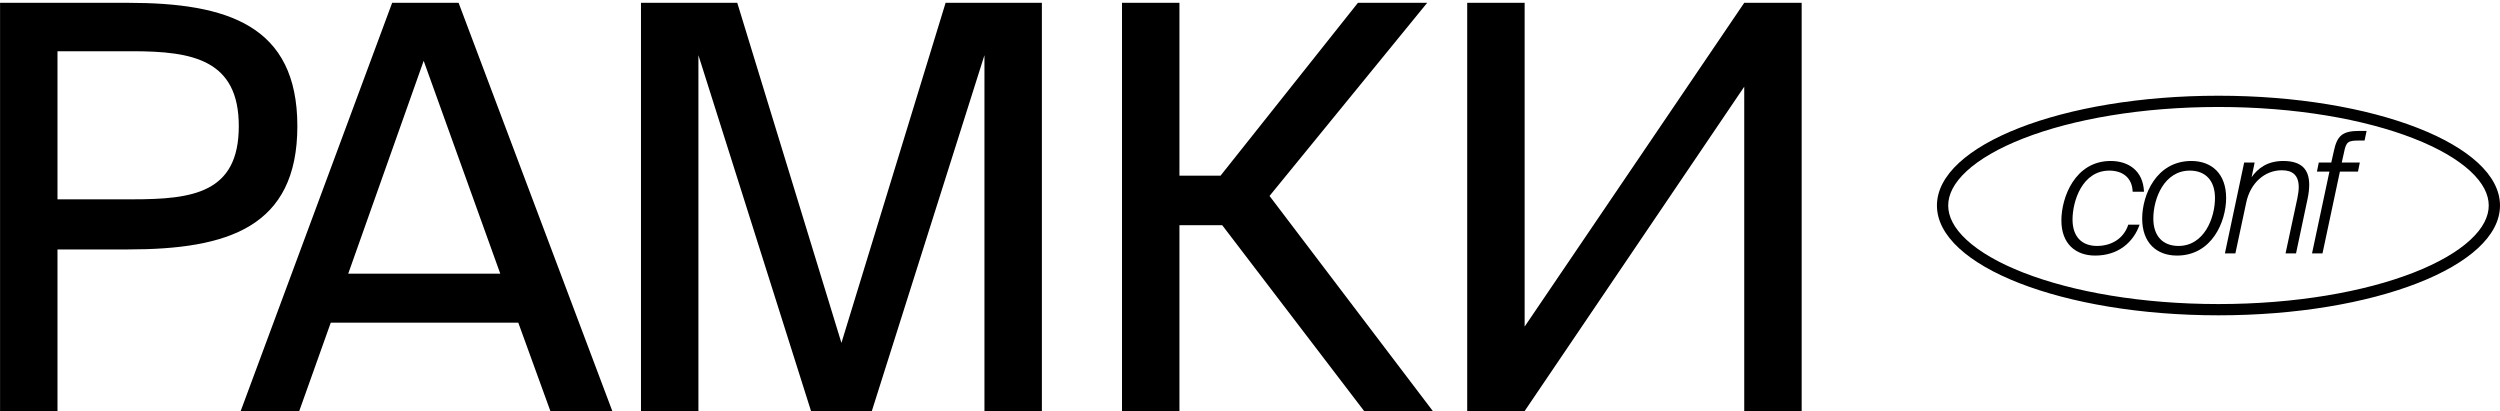 <?xml version="1.0" encoding="UTF-8"?> <svg xmlns="http://www.w3.org/2000/svg" width="444" height="73" viewBox="0 0 444 73" fill="none"><path d="M309.776 73V15.4L270.776 73H260.576V0.5H270.776V58L309.776 0.5H319.976V73H309.776Z" fill="black"></path><path d="M242.268 73L217.068 40H209.468V73H199.268V0.5H209.468V31.2H216.768L241.168 0.5H253.468L225.468 34.8L254.468 73H242.268Z" fill="black"></path><path d="M154.838 73H144.038L124.038 9.8V73H113.838V0.5H130.938L149.438 60.9L167.938 0.5H185.038V73H174.838V9.8L154.838 73Z" fill="black"></path><path d="M42.746 73L69.646 0.5H81.446L108.746 73H97.746L92.046 57.3H58.746L53.146 73H42.746ZM75.246 10.8L61.846 48.6H88.846L75.246 10.8Z" fill="black"></path><path d="M0.01 0.5H22.71C40.41 0.5 52.81 4.5 52.81 22.4C52.81 40.4 40.41 44.3 22.71 44.3H10.21V73H0.01V0.5ZM23.51 9.1H10.21V35.4H23.51C34.21 35.4 42.41 34.3 42.41 22.4C42.41 10.6 34.21 9.1 23.51 9.1Z" fill="black"></path><path d="M442 36.5C442 34.554 440.997 32.484 438.715 30.38C436.431 28.274 433.017 26.286 428.629 24.575C419.866 21.157 407.623 19 394 19C380.377 19 368.134 21.157 359.371 24.575C354.983 26.286 351.569 28.274 349.285 30.38C347.003 32.484 346 34.554 346 36.5C346 38.446 347.003 40.516 349.285 42.62C351.569 44.726 354.983 46.714 359.371 48.425C368.134 51.843 380.377 54 394 54V56C366.386 56 344 47.27 344 36.5C344 25.73 366.386 17 394 17C421.614 17 444 25.73 444 36.5C444 47.27 421.614 56 394 56V54C407.623 54 419.866 51.843 428.629 48.425C433.017 46.714 436.431 44.726 438.715 42.62C440.997 40.516 442 38.446 442 36.5Z" fill="black"></path><path d="M414.037 28.86L414.487 26.85C415.057 24.21 415.897 23.25 418.987 23.25H420.307L419.947 24.96H419.017C417.007 24.96 416.677 25.14 416.287 27.12L415.897 28.86H419.107L418.777 30.48H415.567L412.477 45H410.617L413.707 30.48H411.487L411.817 28.86H414.037Z" fill="black"></path><path d="M398.565 28.86H400.425L399.885 31.47C400.995 29.88 402.705 28.59 405.495 28.59C408.735 28.59 410.115 30.06 410.115 32.82C410.115 33.57 410.025 34.35 409.845 35.22L407.775 45H405.915L408.015 35.19C408.165 34.44 408.255 33.81 408.255 33.24C408.255 31.05 407.085 30.24 405.255 30.24C402.195 30.24 399.645 32.52 398.925 36L397.005 45H395.145L398.565 28.86Z" fill="black"></path><path d="M388.911 30.3C384.381 30.3 382.431 35.22 382.431 38.82C382.431 41.94 384.141 43.68 386.901 43.68C391.431 43.68 393.381 38.76 393.381 35.16C393.381 32.04 391.671 30.3 388.911 30.3ZM389.181 28.59C392.781 28.59 395.361 30.84 395.361 35.16C395.361 39.36 392.841 45.39 386.631 45.39C383.031 45.39 380.451 43.14 380.451 38.82C380.451 34.62 382.971 28.59 389.181 28.59Z" fill="black"></path><path d="M380.772 34.05H378.762C378.672 31.5 376.902 30.3 374.622 30.3C369.792 30.3 368.082 35.73 368.082 39C368.082 42 369.702 43.68 372.432 43.68C374.922 43.68 377.172 42.42 377.982 39.9H379.992C378.882 43.08 376.152 45.39 372.102 45.39C368.652 45.39 366.102 43.32 366.102 39.15C366.102 35.07 368.502 28.59 374.862 28.59C377.922 28.59 380.622 30.24 380.772 34.05Z" fill="black"></path></svg> 